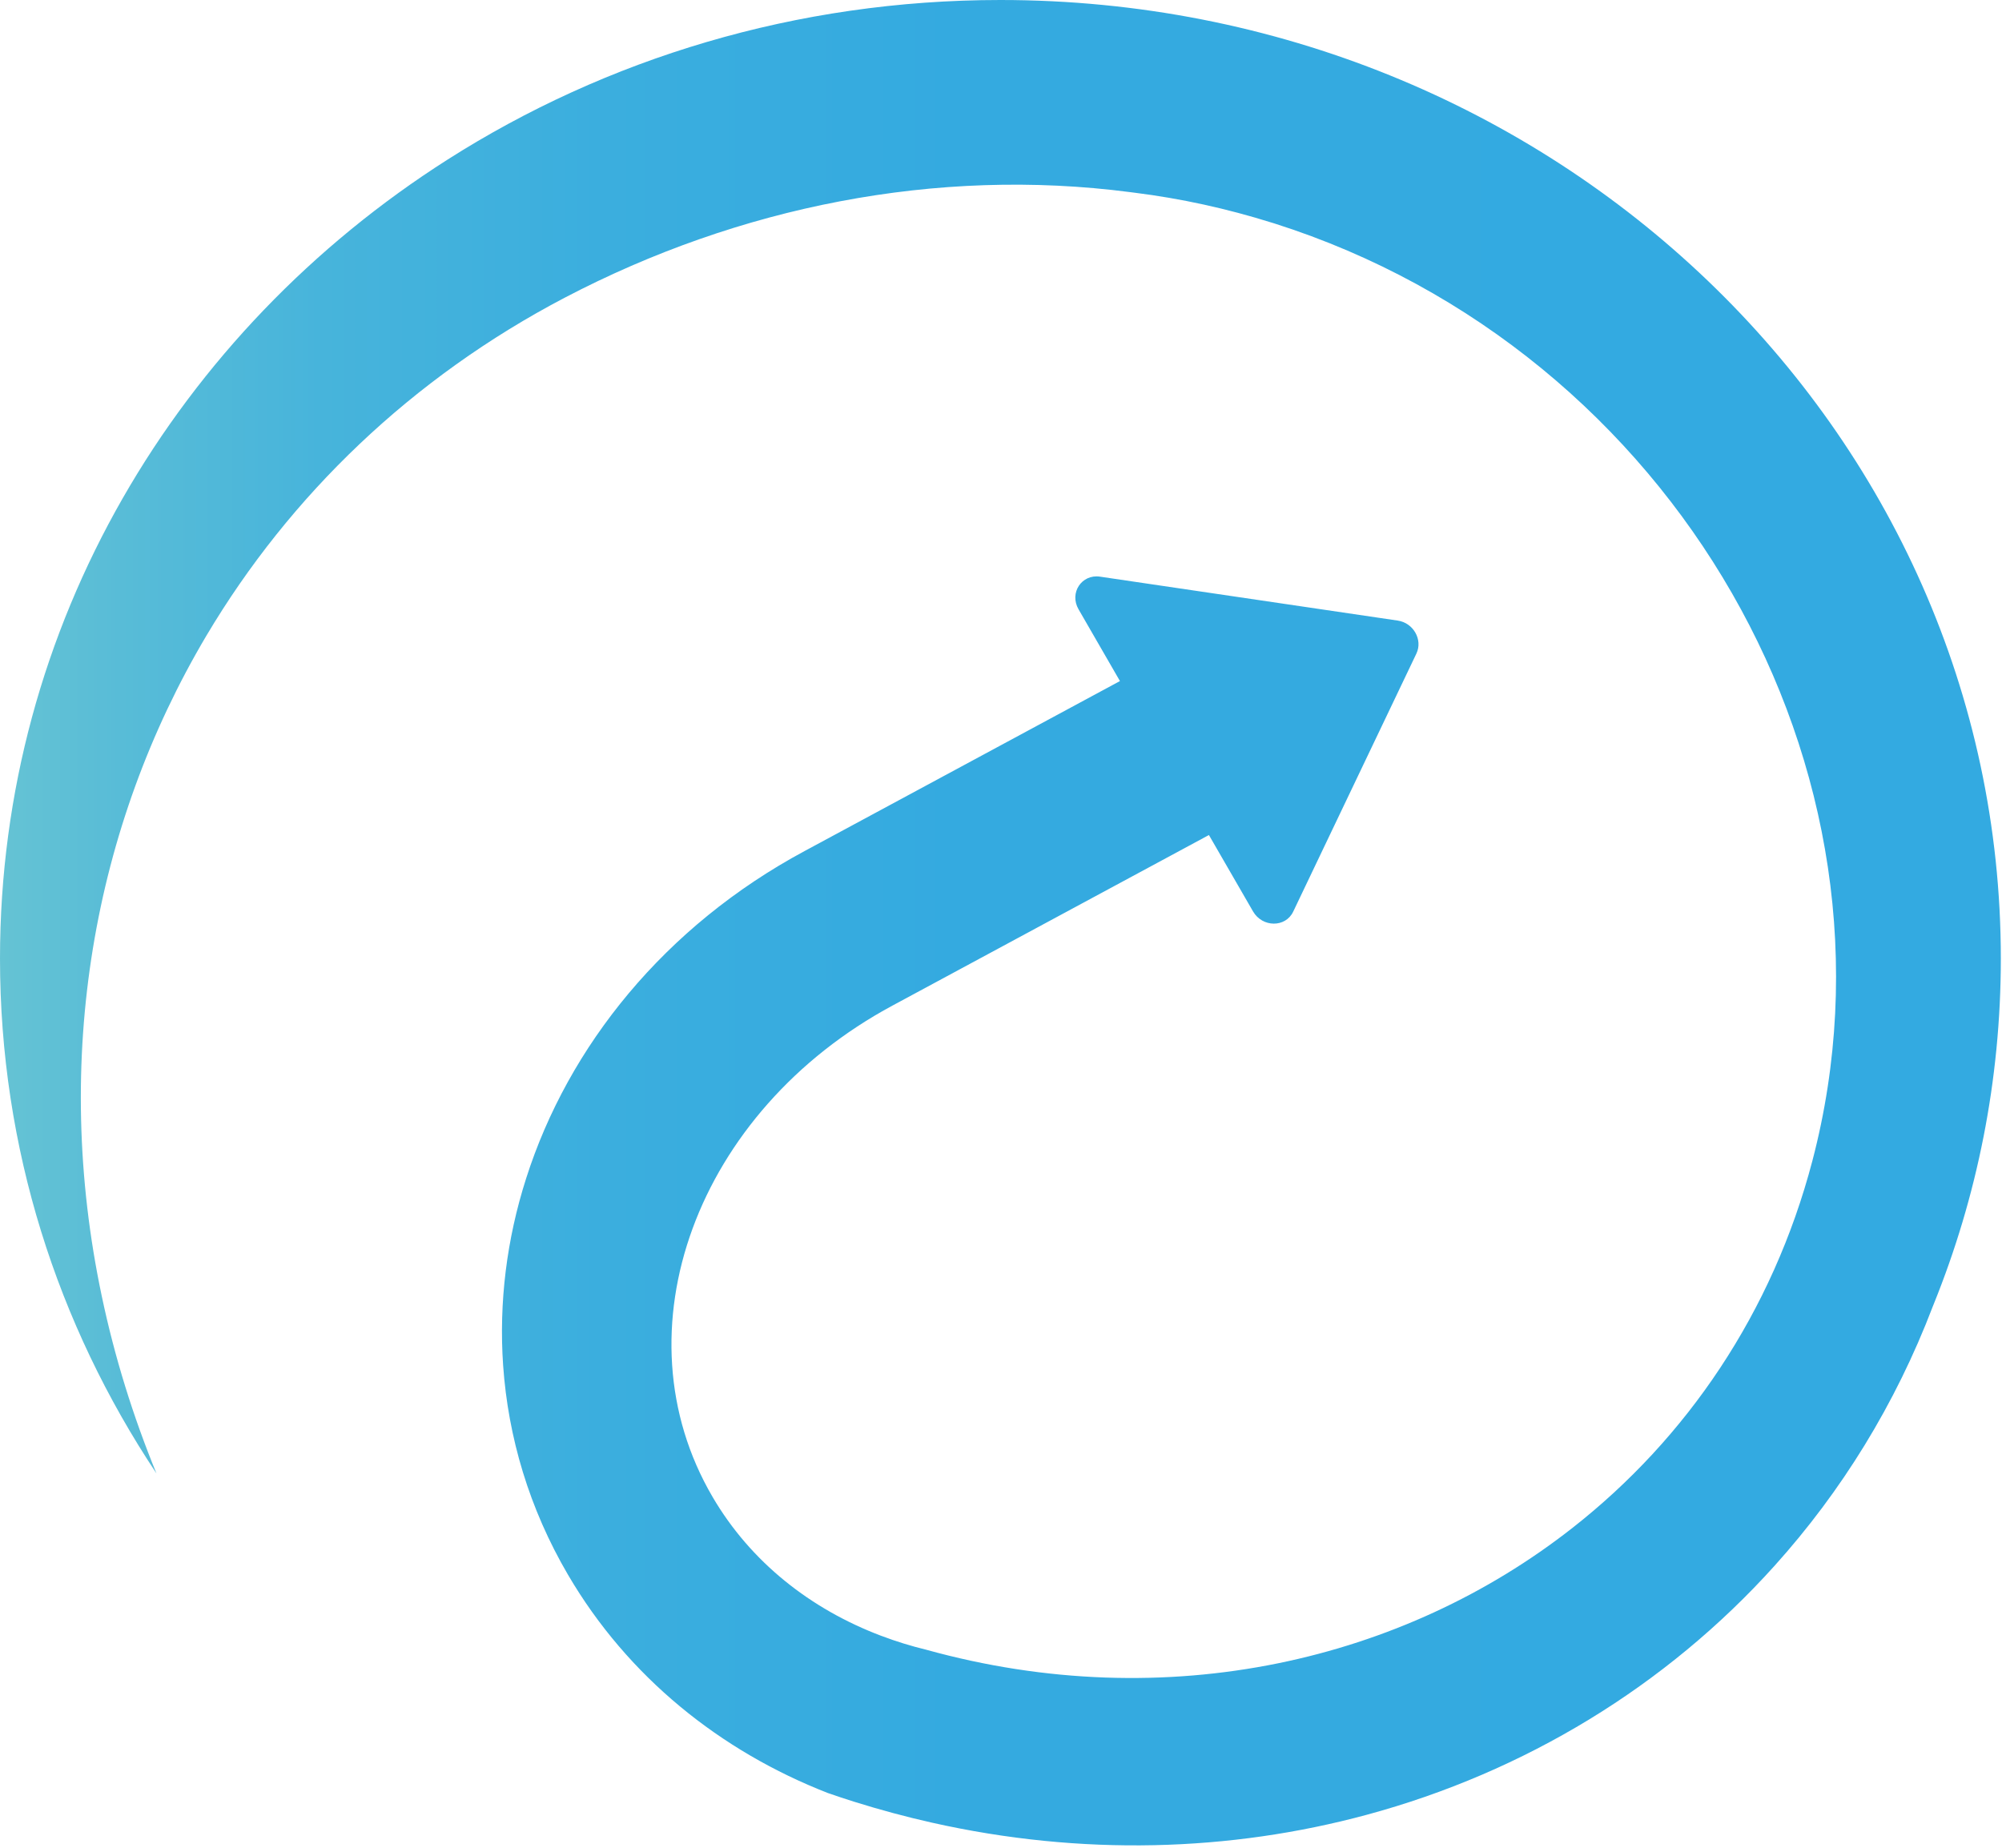<svg xmlns="http://www.w3.org/2000/svg" width="429" height="396" viewBox="0 0 429 396" fill="none"><path fill-rule="evenodd" clip-rule="evenodd" d="M214.384 0C170.589 0 129.866 12.589 95.928 34.19C38.111 70.982 0 133.946 0 205.429C0 246.04 12.304 283.903 33.524 315.772C28.544 303.617 24.59 290.966 21.816 277.822C11.074 226.942 19.999 177.101 44.227 136.238C62.115 106.136 88.302 80.924 121.071 63.771C158.285 44.297 200.681 35.762 242.181 41.178C242.522 41.219 242.863 41.264 243.203 41.31C252.974 42.531 262.822 44.669 272.662 47.76C272.8 47.805 272.938 47.851 273.094 47.892C358.802 75.111 410.374 164.959 388.364 248.791C379.806 281.38 361.392 308.267 337.021 327.398C318.744 341.758 297.136 351.729 273.84 356.474C249.893 361.352 224.154 360.694 198.42 353.545C195.196 352.759 192.046 351.795 188.986 350.632C188.926 350.616 188.891 350.603 188.848 350.587C173.709 344.865 160.861 334.775 152.687 320.799C131.899 285.285 149.183 238.121 191.299 215.482L259.055 178.959L268.502 195.322C270.504 198.789 275.467 198.834 277.111 195.384L303.515 140.069C304.921 137.115 302.88 133.487 299.51 132.999L235.724 123.587C231.784 122.995 229.087 127.078 231.12 130.587L239.988 145.961L172.44 182.376C142.438 198.503 121.792 224.179 112.742 252.552C108.581 265.559 106.881 279.133 107.813 292.616C108.884 308.027 113.411 323.31 121.714 337.493C134.54 359.403 154.392 375.307 177.446 384.289C179.276 384.926 181.127 385.534 182.966 386.117C188.55 387.867 194.139 389.373 199.706 390.623C231.776 397.83 263.604 396.845 292.842 388.943C326.677 379.8 357.046 361.368 380.255 335.577C394.57 319.682 406.162 300.998 414.172 279.981C414.241 279.816 414.306 279.671 414.366 279.501C423.653 256.523 428.75 231.551 428.75 205.429C428.75 91.983 332.766 0 214.384 0Z" fill="url(#paint0_linear_776_998)"></path><defs><linearGradient id="paint0_linear_776_998" x1="0" y1="197.761" x2="428.713" y2="197.761" gradientUnits="userSpaceOnUse"><stop stop-color="#65C3D4"></stop><stop offset="0.06" stop-color="#58BCD7"></stop><stop offset="0.16" stop-color="#47B4DB"></stop><stop offset="0.3" stop-color="#3BAEDE"></stop><stop offset="0.48" stop-color="#34AAE0"></stop><stop offset="1" stop-color="#33AAE1"></stop></linearGradient></defs></svg>